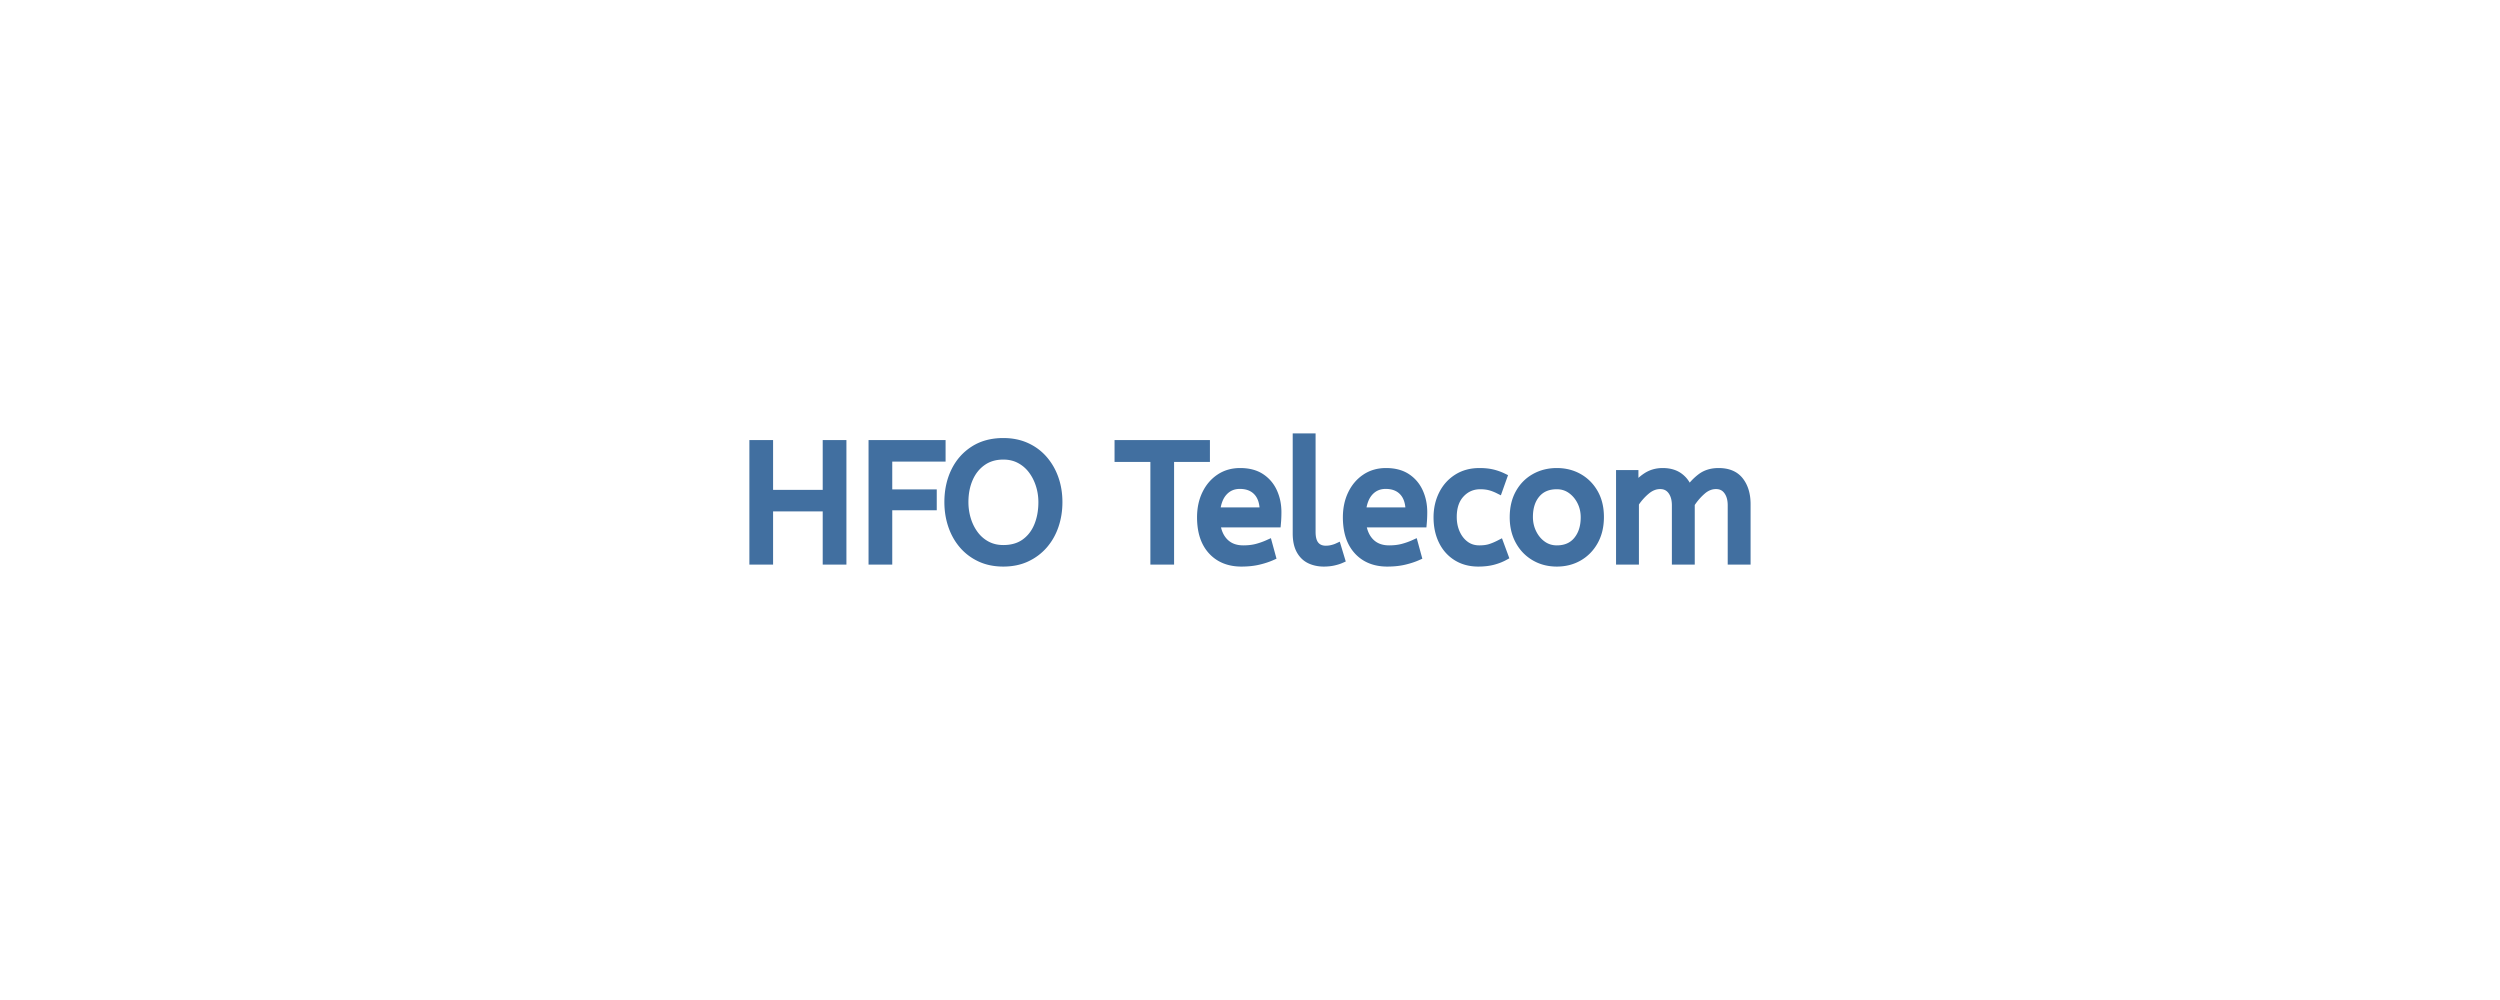 <svg width="300" height="120" viewBox="0 0 300 120" xmlns="http://www.w3.org/2000/svg"><rect x="0" y="0" width="300" height="120" fill="#333333" stroke="none"/><g id="svgGroup" stroke-linecap="round" fill-rule="evenodd" font-size="9pt" stroke="#416fa0" stroke-width="0.25mm" fill="#416fa0" style="stroke:#416fa0;stroke-width:0.25mm;fill:#416fa0"><path d="M 0 120 L 300 120 L 300 0 L 0 0 L 0 120 Z" id="rectlayer" stroke-width="0" fill="#fff" style="stroke-width:0;fill:#fff"/><path d="M 196.198 67.277 L 194.398 67.277 L 194.398 56.877 L 196.138 56.877 L 196.138 58.617 Q 196.698 57.777 197.558 57.207 Q 198.418 56.637 199.518 56.637 Q 200.758 56.637 201.548 57.237 Q 202.338 57.837 202.658 58.837 Q 203.278 57.917 204.128 57.277 Q 204.978 56.637 206.238 56.637 Q 207.938 56.637 208.768 57.707 Q 209.598 58.777 209.598 60.497 L 209.598 67.277 L 207.798 67.277 L 207.798 60.637 Q 207.798 59.557 207.298 58.887 Q 206.798 58.217 205.918 58.217 Q 205.018 58.217 204.248 58.887 Q 203.478 59.557 202.898 60.457 L 202.898 67.277 L 201.098 67.277 L 201.098 60.637 Q 201.098 59.557 200.598 58.887 Q 200.098 58.217 199.218 58.217 Q 198.338 58.217 197.558 58.867 Q 196.778 59.517 196.198 60.397 L 196.198 67.277 Z M 92.298 67.277 L 90.398 67.277 L 90.398 53.277 L 92.298 53.277 L 92.298 59.257 L 99.198 59.257 L 99.198 53.277 L 101.098 53.277 L 101.098 67.277 L 99.198 67.277 L 99.198 60.897 L 92.298 60.897 L 92.298 67.277 Z M 106.598 67.277 L 104.698 67.277 L 104.698 53.277 L 112.998 53.277 L 112.998 54.917 L 106.598 54.917 L 106.598 59.197 L 111.938 59.197 L 111.938 60.757 L 106.598 60.757 L 106.598 67.277 Z M 140.418 67.277 L 138.518 67.277 L 138.518 54.957 L 134.218 54.957 L 134.218 53.277 L 144.718 53.277 L 144.718 54.957 L 140.418 54.957 L 140.418 67.277 Z M 153.238 62.817 L 145.958 62.817 Q 146.138 64.277 146.978 65.097 Q 147.818 65.917 149.198 65.917 Q 150.098 65.917 150.818 65.727 Q 151.538 65.537 152.198 65.237 L 152.618 66.777 Q 151.898 67.097 150.998 67.307 Q 150.098 67.517 148.978 67.517 Q 146.738 67.517 145.428 66.087 Q 144.118 64.657 144.118 62.077 Q 144.118 60.517 144.708 59.287 Q 145.298 58.057 146.358 57.347 Q 147.418 56.637 148.818 56.637 Q 150.318 56.637 151.308 57.287 Q 152.298 57.937 152.798 59.037 Q 153.298 60.137 153.298 61.457 Q 153.298 62.157 153.238 62.817 Z M 170.738 62.817 L 163.458 62.817 Q 163.638 64.277 164.478 65.097 Q 165.318 65.917 166.698 65.917 Q 167.598 65.917 168.318 65.727 Q 169.038 65.537 169.698 65.237 L 170.118 66.777 Q 169.398 67.097 168.498 67.307 Q 167.598 67.517 166.478 67.517 Q 164.238 67.517 162.928 66.087 Q 161.618 64.657 161.618 62.077 Q 161.618 60.517 162.208 59.287 Q 162.798 58.057 163.858 57.347 Q 164.918 56.637 166.318 56.637 Q 167.818 56.637 168.808 57.287 Q 169.798 57.937 170.298 59.037 Q 170.798 60.137 170.798 61.457 Q 170.798 62.157 170.738 62.817 Z M 120.398 67.517 Q 118.838 67.517 117.618 66.947 Q 116.398 66.377 115.548 65.387 Q 114.698 64.397 114.248 63.077 Q 113.798 61.757 113.798 60.257 Q 113.798 58.197 114.588 56.567 Q 115.378 54.937 116.858 53.987 Q 118.338 53.037 120.398 53.037 Q 121.938 53.037 123.168 53.597 Q 124.398 54.157 125.258 55.157 Q 126.118 56.157 126.568 57.457 Q 127.018 58.757 127.018 60.257 Q 127.018 61.757 126.568 63.077 Q 126.118 64.397 125.258 65.387 Q 124.398 66.377 123.178 66.947 Q 121.958 67.517 120.398 67.517 Z M 180.378 57.257 L 179.838 58.777 Q 179.278 58.497 178.768 58.367 Q 178.258 58.237 177.638 58.237 Q 176.238 58.237 175.288 59.247 Q 174.338 60.257 174.338 62.037 Q 174.338 63.117 174.738 63.997 Q 175.138 64.877 175.848 65.397 Q 176.558 65.917 177.518 65.917 Q 178.278 65.917 178.818 65.747 Q 179.358 65.577 179.978 65.257 L 180.538 66.777 Q 179.918 67.117 179.148 67.317 Q 178.378 67.517 177.398 67.517 Q 175.918 67.517 174.808 66.827 Q 173.698 66.137 173.098 64.907 Q 172.498 63.677 172.498 62.077 Q 172.498 60.577 173.108 59.337 Q 173.718 58.097 174.858 57.367 Q 175.998 56.637 177.538 56.637 Q 178.418 56.637 179.088 56.797 Q 179.758 56.957 180.378 57.257 Z M 155.598 64.017 L 155.598 52.477 L 157.398 52.477 L 157.398 63.837 Q 157.398 64.917 157.848 65.437 Q 158.298 65.957 159.098 65.957 Q 159.478 65.957 159.848 65.867 Q 160.218 65.777 160.478 65.657 L 160.918 67.117 Q 160.558 67.277 160.028 67.397 Q 159.498 67.517 158.858 67.517 Q 157.938 67.517 157.198 67.167 Q 156.458 66.817 156.028 66.037 Q 155.598 65.257 155.598 64.017 Z M 186.818 67.517 Q 185.338 67.517 184.158 66.827 Q 182.978 66.137 182.308 64.907 Q 181.638 63.677 181.638 62.077 Q 181.638 60.397 182.318 59.177 Q 182.998 57.957 184.178 57.297 Q 185.358 56.637 186.818 56.637 Q 188.278 56.637 189.448 57.297 Q 190.618 57.957 191.308 59.167 Q 191.998 60.377 191.998 62.037 Q 191.998 63.697 191.318 64.927 Q 190.638 66.157 189.468 66.837 Q 188.298 67.517 186.818 67.517 Z M 120.398 65.877 Q 121.938 65.877 122.978 65.137 Q 124.018 64.397 124.548 63.127 Q 125.078 61.857 125.078 60.257 Q 125.078 59.177 124.758 58.177 Q 124.438 57.177 123.838 56.387 Q 123.238 55.597 122.368 55.137 Q 121.498 54.677 120.398 54.677 Q 118.938 54.677 117.888 55.417 Q 116.838 56.157 116.288 57.417 Q 115.738 58.677 115.738 60.257 Q 115.738 61.337 116.048 62.347 Q 116.358 63.357 116.958 64.157 A 4.374 4.374 0 0 0 118.428 65.417 Q 119.298 65.877 120.398 65.877 Z M 186.818 65.917 Q 188.398 65.917 189.278 64.847 Q 190.158 63.777 190.158 62.077 Q 190.158 61.037 189.718 60.167 Q 189.278 59.297 188.528 58.767 Q 187.778 58.237 186.818 58.237 Q 185.238 58.237 184.358 59.277 Q 183.478 60.317 183.478 62.037 Q 183.478 63.077 183.918 63.967 Q 184.358 64.857 185.108 65.387 Q 185.858 65.917 186.818 65.917 Z M 145.938 61.357 L 151.638 61.357 Q 151.638 59.837 150.878 59.017 Q 150.118 58.197 148.778 58.197 Q 147.618 58.197 146.858 59.007 Q 146.098 59.817 145.938 61.357 Z M 163.438 61.357 L 169.138 61.357 Q 169.138 59.837 168.378 59.017 Q 167.618 58.197 166.278 58.197 Q 165.118 58.197 164.358 59.007 Q 163.598 59.817 163.438 61.357 Z"/></g></svg>
